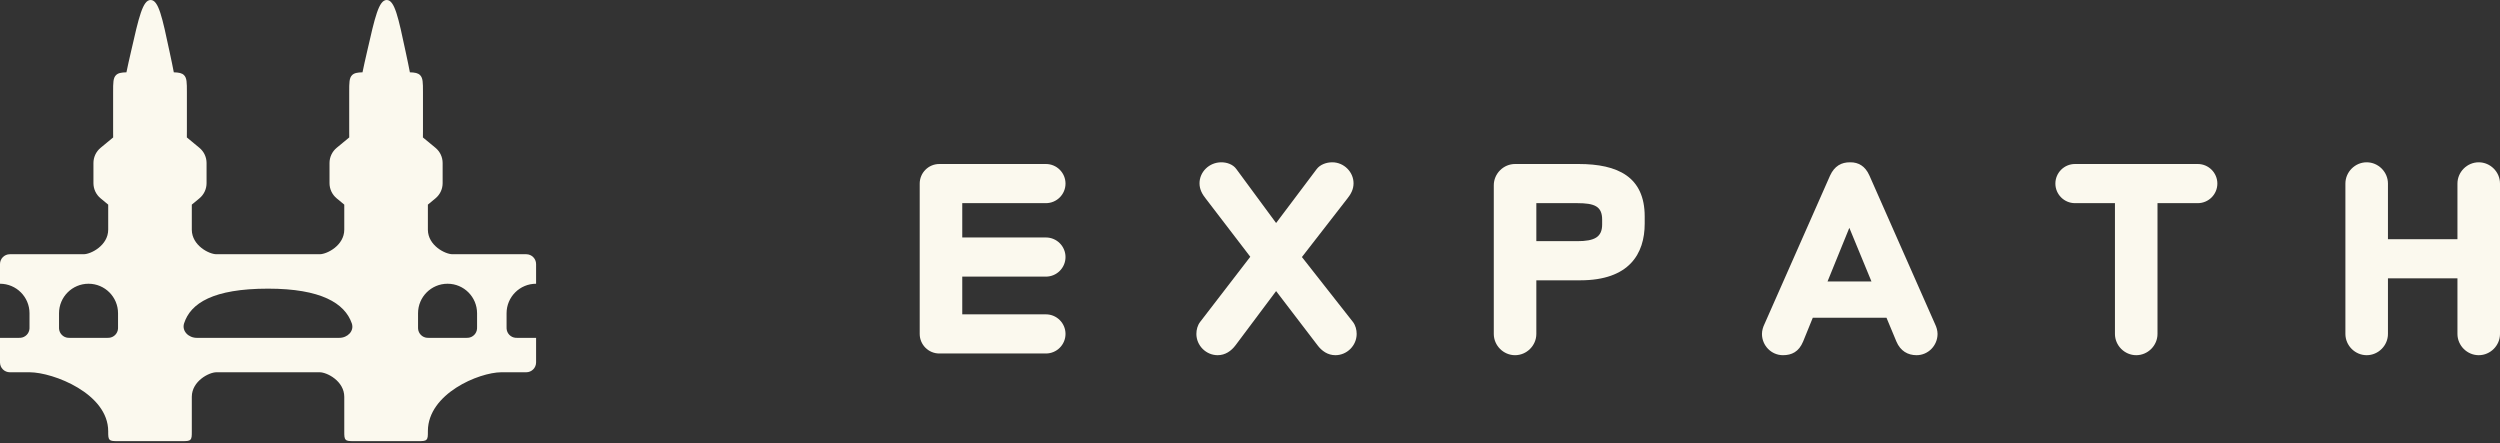 <svg width="299" height="53" viewBox="0 0 299 53" fill="none" xmlns="http://www.w3.org/2000/svg">
<rect x="0" y="0" width="299" height="53" fill="#333333" stroke="none"/>
<path fill-rule="evenodd" clip-rule="evenodd" d="M15.36 7.531C15.26 7.971 15.176 8.338 15.122 8.648C14.498 8.665 14.128 8.732 13.873 8.987C13.529 9.331 13.529 9.886 13.529 10.995V15.7C13.529 15.979 13.529 16.223 13.534 16.438L12.031 17.68C11.489 18.127 11.176 18.792 11.176 19.494V21.907C11.176 22.609 11.489 23.274 12.031 23.721L12.941 24.473V27.465C12.941 29.347 10.882 30.406 10 30.406H12.941V30.406H1.176C0.527 30.406 0 30.933 0 31.582V33.935C1.949 33.935 3.529 35.515 3.529 37.465V39.111C3.529 39.221 3.529 39.275 3.526 39.321C3.48 39.898 3.022 40.356 2.445 40.402C2.399 40.406 2.344 40.406 2.235 40.406L0 40.406V43.347C0 43.996 0.527 44.523 1.176 44.523H3.558C6.397 44.54 12.941 47.079 12.941 51.582V51.582C12.941 52.136 12.941 52.413 13.113 52.586C13.285 52.758 13.562 52.758 14.117 52.758H21.764C22.319 52.758 22.596 52.758 22.768 52.586C22.94 52.413 22.94 52.136 22.94 51.582V47.442C22.957 45.574 25.003 44.523 25.881 44.523H22.94V44.523H41.175V44.523H38.234C39.117 44.523 41.175 45.582 41.175 47.464V51.582C41.175 52.136 41.175 52.413 41.348 52.586C41.52 52.758 41.797 52.758 42.352 52.758H49.999C50.553 52.758 50.83 52.758 51.003 52.586C51.175 52.413 51.175 52.136 51.175 51.582V51.535C51.203 47.08 57.266 44.545 59.939 44.523H62.939C63.589 44.523 64.116 43.996 64.116 43.347V40.406L61.88 40.406C61.771 40.406 61.716 40.406 61.67 40.402C61.093 40.356 60.635 39.898 60.59 39.321C60.586 39.275 60.586 39.221 60.586 39.111V37.464C60.586 35.515 62.166 33.935 64.115 33.935C64.115 33.935 64.115 33.935 64.116 33.935V31.582C64.116 30.933 63.589 30.406 62.939 30.406H51.175V30.406H54.116C53.237 30.406 51.191 29.355 51.175 27.487V24.472L52.085 23.721C52.626 23.274 52.939 22.609 52.939 21.907V19.494C52.939 18.792 52.626 18.127 52.085 17.68L50.581 16.438C50.587 16.224 50.587 15.98 50.587 15.7V10.995C50.587 9.886 50.587 9.331 50.242 8.987C49.991 8.735 49.629 8.667 49.022 8.649C48.972 8.346 48.897 7.99 48.806 7.565L48.509 6.163C47.637 2.059 47.201 0.007 46.255 1.71148e-05C45.309 -0.007 44.844 2.039 43.913 6.13L43.594 7.531C43.494 7.971 43.41 8.338 43.356 8.648C42.733 8.665 42.363 8.732 42.108 8.987C41.764 9.331 41.764 9.886 41.764 10.995V15.7C41.764 15.979 41.764 16.223 41.769 16.437L40.265 17.68C39.724 18.127 39.41 18.792 39.41 19.494V21.907C39.41 22.609 39.724 23.274 40.265 23.721L41.175 24.473V27.465C41.175 29.347 39.117 30.406 38.234 30.406H41.175V30.406H22.94V30.406H25.881C25.003 30.406 22.957 29.355 22.94 27.487V24.473L23.851 23.721C24.392 23.274 24.705 22.609 24.705 21.907V19.494C24.705 18.792 24.392 18.127 23.851 17.68L22.347 16.437C22.352 16.223 22.352 15.979 22.352 15.7V10.995C22.352 9.886 22.352 9.331 22.008 8.987C21.757 8.736 21.394 8.667 20.787 8.649C20.738 8.346 20.663 7.99 20.572 7.565L20.572 7.565L20.275 6.163C19.403 2.059 18.967 0.007 18.021 1.71148e-05C17.075 -0.007 16.61 2.039 15.679 6.13L15.36 7.531ZM10.588 33.935C8.639 33.935 7.059 35.515 7.059 37.464V39.111C7.059 39.221 7.059 39.275 7.062 39.321C7.108 39.898 7.566 40.356 8.143 40.402C8.189 40.406 8.243 40.406 8.353 40.406H12.823C12.932 40.406 12.987 40.406 13.033 40.402C13.61 40.356 14.068 39.898 14.114 39.321C14.117 39.275 14.117 39.221 14.117 39.111V37.464C14.117 35.515 12.537 33.935 10.588 33.935ZM53.527 33.935C51.578 33.935 49.998 35.515 49.998 37.464V39.111C49.998 39.221 49.998 39.275 50.002 39.321C50.047 39.898 50.505 40.356 51.082 40.402C51.128 40.406 51.183 40.406 51.292 40.406H55.763C55.872 40.406 55.926 40.406 55.972 40.402C56.549 40.356 57.008 39.898 57.053 39.321C57.057 39.275 57.057 39.221 57.057 39.111V37.464C57.057 35.515 55.477 33.935 53.527 33.935ZM42.074 38.671C42.395 39.592 41.562 40.406 40.587 40.406H32.058H23.528C22.554 40.406 21.719 39.594 22.019 38.667C22.796 36.267 25.493 34.523 32.058 34.523C38.4 34.523 41.238 36.269 42.074 38.671Z" fill="#FBF9EE"/>
<path d="M125.094 42.278C126.383 42.278 127.435 41.226 127.435 39.937C127.435 38.648 126.383 37.596 125.094 37.596H115.086V33.084H125.094C126.383 33.084 127.435 32.032 127.435 30.743C127.435 29.454 126.383 28.402 125.094 28.402H115.086V24.297H125.094C126.383 24.297 127.435 23.245 127.435 21.956C127.435 20.667 126.383 19.615 125.094 19.615H112.338C111.048 19.615 109.997 20.667 109.997 21.956V39.937C109.997 41.226 111.048 42.278 112.338 42.278H125.094Z" fill="#FBF9EE"/>
<path d="M161.884 21.922C161.884 20.565 160.73 19.411 159.339 19.411C158.627 19.411 157.88 19.683 157.473 20.226L152.622 26.672L147.872 20.226C147.465 19.649 146.719 19.411 146.074 19.411C144.615 19.411 143.462 20.565 143.462 21.922C143.462 22.668 143.801 23.245 144.208 23.754L149.534 30.709L143.529 38.512C143.224 38.919 143.088 39.428 143.088 39.937C143.088 41.328 144.242 42.481 145.633 42.481C146.549 42.481 147.261 41.972 147.77 41.294L152.622 34.814L157.575 41.294C158.084 41.972 158.796 42.481 159.712 42.481C161.103 42.481 162.257 41.328 162.257 39.937C162.257 39.428 162.121 38.919 161.816 38.512L155.709 30.743L161.137 23.754C161.544 23.245 161.884 22.668 161.884 21.922Z" fill="#FBF9EE"/>
<path d="M188.631 24.297C190.701 24.297 191.617 24.67 191.617 26.265V26.841C191.617 28.368 190.701 28.843 188.631 28.843H183.12C181.865 28.843 180.779 29.895 180.779 31.184C180.779 32.473 181.831 33.525 183.12 33.525H189.004C194.84 33.525 196.706 30.37 196.706 26.739V25.891C196.706 21.142 193.483 19.615 188.801 19.615H181.201C179.81 19.615 178.657 20.768 178.657 22.159V39.937C178.657 41.328 179.81 42.481 181.201 42.481C182.592 42.481 183.746 41.328 183.746 39.937V24.297H188.631Z" fill="#FBF9EE"/>
<path d="M231.426 38.749L223.589 21.006C223.08 19.852 222.266 19.411 221.316 19.411H221.248C220.264 19.411 219.416 19.818 218.873 21.006L211.036 38.749C210.866 39.089 210.731 39.53 210.731 39.937C210.731 41.328 211.85 42.481 213.241 42.481C214.293 42.481 215.141 42.074 215.65 40.853L221.18 27.248L223.826 33.66H216.06C214.771 33.66 213.889 34.678 213.889 35.968C213.889 37.257 214.771 38.003 216.06 38.003H225.624L226.812 40.853C227.287 41.972 228.169 42.481 229.221 42.481C230.612 42.481 231.731 41.328 231.731 39.937C231.731 39.53 231.595 39.089 231.426 38.749Z" fill="#FBF9EE"/>
<path d="M262.855 24.297C264.144 24.297 265.196 23.245 265.196 21.956C265.196 20.667 264.144 19.615 262.855 19.615H248.165C246.876 19.615 245.824 20.667 245.824 21.956C245.824 23.245 246.876 24.297 248.165 24.297H252.948V39.937C252.948 41.328 254.102 42.481 255.493 42.481C256.884 42.481 258.037 41.328 258.037 39.937V24.297H262.855Z" fill="#FBF9EE"/>
<path d="M299 21.956C299 20.565 297.847 19.411 296.456 19.411C295.065 19.411 293.911 20.565 293.911 21.956V28.605H285.599V21.956C285.599 20.565 284.446 19.411 283.055 19.411C281.664 19.411 280.51 20.565 280.51 21.956V39.937C280.51 41.328 281.664 42.481 283.055 42.481C284.446 42.481 285.599 41.328 285.599 39.937V33.287H293.911V39.937C293.911 41.328 295.065 42.481 296.456 42.481C297.847 42.481 299 41.328 299 39.937V21.956Z" fill="#FBF9EE"/>
</svg>
